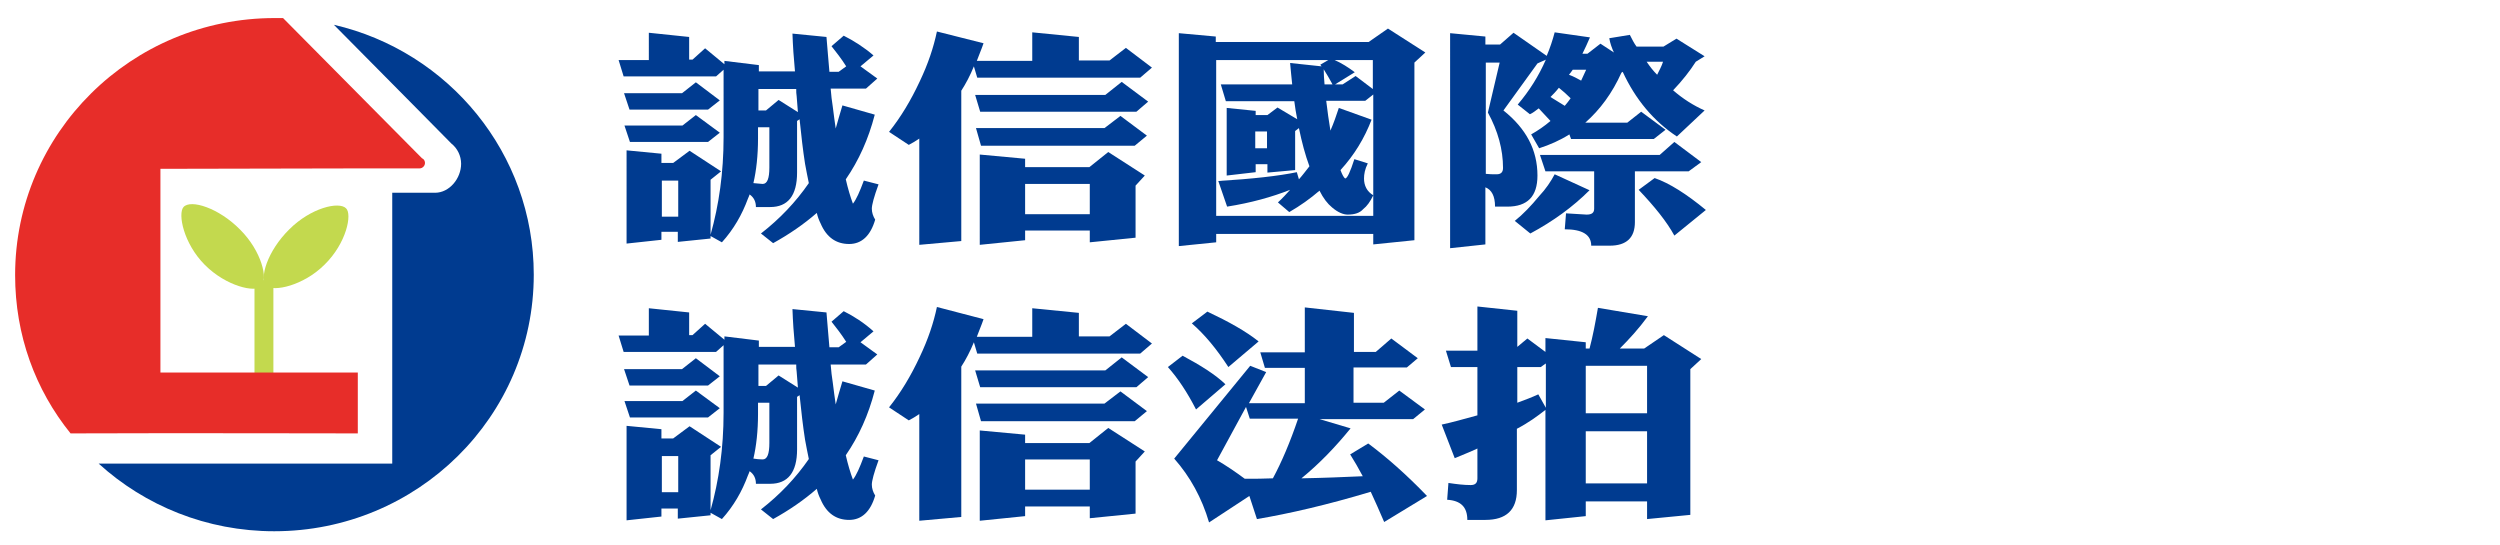 <?xml version="1.0" encoding="utf-8"?>
<!-- Generator: Adobe Illustrator 25.0.0, SVG Export Plug-In . SVG Version: 6.00 Build 0)  -->
<svg version="1.1" id="圖層_1" xmlns="http://www.w3.org/2000/svg" xmlns:xlink="http://www.w3.org/1999/xlink" x="0px" y="0px"
	 viewBox="0 0 595.3 129.7" style="enable-background:new 0 0 595.3 129.7;" xml:space="preserve">
<style type="text/css">
	.st0{fill:#003B90;}
	.st1{fill:#C3D94E;}
	.st2{fill:#E72D29;}
</style>
<g>
	<g>
		<g>
			<path class="st0" d="M79.5,5.9c27.3,6.3,47.6,30.6,47.6,59.5c0,33.8-27.7,61.1-61.8,61.1c-16.1,0-30.8-6.1-41.8-16.1h0.1l69.8,0
				c0,0,0-60,0-64.5c3.2,0,10.2,0,10.2,0c3.4,0,6.2-3.4,6.2-6.9c0-1.9-0.9-3.7-2.3-4.8C107.5,34.2,92.4,18.9,79.5,5.9L79.5,5.9z"/>
			<path class="st1" d="M77.3,63c-5.1,5.1-12.2,6.5-13.8,5.1c-1.9-1.7,0.2-8.4,5.4-13.5c5.1-5.1,11.8-6.7,13.5-5
				C83.9,51,82.5,57.9,77.3,63z"/>
			<path class="st1" d="M48.8,63.1c-5.1-5.1-6.5-12.2-5.1-13.8c1.7-1.9,8.4,0.2,13.5,5.4c5.1,5.1,6.7,11.8,5,13.5
				C60.8,69.7,53.9,68.2,48.8,63.1z"/>
			<rect x="60.6" y="66.7" class="st1" width="4.5" height="22.2"/>
			<path class="st2" d="M16.8,103.2C8.4,92.8,3.6,79.8,3.6,65.5c0-33.8,27.7-61.2,61.8-61.2c0.6,0,1.2,0,1.8,0l0.2,0l33.1,33.4
				l0.2,0.1c0.3,0.2,0.5,0.6,0.5,1c0,0.7-0.6,1.3-1.3,1.3H85.2l-47,0.1v48.5l47,0c0,7.5,0,13.3,0,14.5c-3.2,0-45-0.1-68.2,0
				L16.8,103.2z"/>
			<g>
				<path class="st0" d="M208,13.2l-3.1,2.6l4,2.9l-2.7,2.4h-8.4c0.1,1.5,0.3,3,0.5,4.3c0.2,1.9,0.5,3.6,0.7,5.2
					c0.5-1.7,1-3.6,1.6-5.5l7.7,2.2c-1.5,5.8-3.8,10.9-6.9,15.4c0.5,2.2,1.1,4.2,1.7,5.8c0.8-1,1.6-2.8,2.6-5.5l3.5,0.9
					c-1.1,3-1.6,4.9-1.6,5.8c0,0.9,0.3,1.8,0.8,2.6c-1.1,3.8-3.2,5.8-6.2,5.8c-3.1,0-5.4-1.6-6.8-4.9c-0.4-0.8-0.7-1.6-0.9-2.5
					c-3.1,2.7-6.6,5.1-10.4,7.2l-2.9-2.3c4.5-3.5,8.3-7.5,11.4-12c-0.3-1.4-0.6-3-0.9-4.6c-0.5-3.2-0.9-6.7-1.3-10.6l-0.6,0.4v12.3
					c0,5.5-2.2,8.2-6.4,8.2H180c0-1.3-0.5-2.3-1.5-3c-0.1,0.4-0.3,0.7-0.4,1c-1.4,3.8-3.4,7.3-6.2,10.4l-2.7-1.5v0.6l-7.8,0.8v-2.4
					h-3.9v1.9l-8.3,0.9V35.8l8.3,0.8v2.2h2.8l3.9-2.9l7.5,4.9l-2.5,2v13.1c2-7.1,3.1-14.8,3.1-23.2V16.6l-1.8,1.6h-22l-1.2-3.9h7.2
					V7.8l9.6,1v5.4h0.8l3-2.7l4.6,3.8v-0.8l8.2,1V17h8.6c-0.3-3.1-0.5-6.1-0.6-9l8.1,0.8c0.2,2.8,0.5,5.6,0.7,8.3h2.2l1.8-1.3
					c-1.2-1.9-2.4-3.4-3.5-4.8l2.9-2.5C203.3,9.7,205.8,11.3,208,13.2z M165.7,19.6l5.7,4.3l-2.8,2.2h-18.7l-1.3-3.9h13.8
					L165.7,19.6z M165.7,27.4l5.7,4.2l-2.8,2.2H150l-1.3-3.9h13.8L165.7,27.4z M161.5,51.6v-8.6h-3.9v8.6H161.5z M181.6,43.8
					c1.1,0,1.6-1.3,1.6-3.9v-9.6h-2.7V33c0,4-0.4,7.6-1.1,10.6C180.1,43.7,180.8,43.7,181.6,43.8z M182.4,26.3l3-2.5l4.6,2.9
					c-0.1-1.2-0.2-2.5-0.3-3.8c-0.1-0.5-0.1-1.1-0.1-1.7h-9v5.1H182.4z"/>
				<path class="st0" d="M234.2,10.3c-0.5,1.5-1.1,2.8-1.6,4.2h13.2V7.7l11.1,1.1v5.6h7.3l3.9-3l6.2,4.7l-2.8,2.4h-38.8l-0.8-2.7
					c-0.9,2.2-1.9,4.1-3,5.8v35.8l-10,0.9V33c-0.9,0.6-1.7,1.1-2.5,1.5l-4.7-3.1c2.8-3.5,5.2-7.5,7.3-12c2-4.2,3.3-8.1,4.1-11.9
					L234.2,10.3z M267.1,19.5l6.3,4.7l-2.8,2.4h-37.2l-1.2-4h31L267.1,19.5z M266.8,27.6l6.3,4.7l-2.9,2.4h-36.6l-1.2-4.2H263
					L266.8,27.6z M244.1,37.8v2h15.3l4.5-3.6l8.7,5.6l-2.2,2.4v12.4l-10.9,1.1v-2.8h-15.4v2.3l-10.8,1.1V36.8L244.1,37.8z
					 M259.5,43.8h-15.4V51h15.4V43.8z"/>
				<path class="st0" d="M289.5,8.7V10h36.4l4.6-3.2l8.9,5.7l-2.6,2.4v42.3l-9.8,1v-2.5h-37.4v2l-8.9,0.9V7.9L289.5,8.7z M327,51.3
					V22.5l-1.9,1.5h-9.3c0.3,2.4,0.6,4.8,1,7.1c0.8-1.8,1.4-3.6,2-5.4l7.8,2.8c-1.7,4.4-4.1,8.4-7.4,12c0.4,1.1,0.8,1.8,1.1,2
					c0.5,0,1.2-1.5,2.2-4.6l3.2,1c-0.7,1.4-0.9,2.6-0.9,3.6c0,1.7,0.7,3.1,2.2,4c-0.7,1.5-1.5,2.6-2.4,3.3c-0.8,0.9-2,1.3-3.7,1.3
					c-1,0-2.3-0.5-3.7-1.7c-1.1-0.9-2.1-2.2-3-4c-2.2,1.9-4.6,3.6-7.2,5.1l-2.7-2.3c1.1-1,2-2,2.9-3c-4.3,1.7-9.3,3.1-15,4l-2.1-6.1
					c8.1-0.5,14.4-1.2,18.7-2.1l0.5,1.7c0.9-1,1.7-2.1,2.5-3.1c-1-2.7-1.8-5.7-2.5-9.1l-0.9,0.7v9.3l-6.6,0.6v-2h-2.8V41l-6.9,0.8
					V25.7l6.9,0.7v1h2.8l2.4-1.8l4.7,2.8c-0.3-1.4-0.5-2.8-0.7-4.3h-16.3l-1.2-4h17c-0.2-1.6-0.3-3.3-0.5-5.1l7.5,0.8
					c-0.1-0.2-0.3-0.3-0.3-0.4l1.9-1.1h-26.7v37.1H327z M301.7,35.3v-4h-2.8v4H301.7z M315.2,16.5c0,1.2,0.1,2.4,0.2,3.6h1.9
					C316.6,18.8,315.9,17.6,315.2,16.5z M322.6,17.2l-4.7,2.9h1.8l3.1-2l4.1,3.1v-6.9h-9.1C319.4,15,321,16,322.6,17.2z"/>
				<path class="st0" d="M353.7,8.7v1.9h3.5l3.2-2.8l7.9,5.5c0.8-1.9,1.4-3.7,1.9-5.6l8.4,1.2c-0.6,1.4-1.2,2.7-1.8,3.9h1.2l3.1-2.4
					l3.2,2.1c-0.5-1.1-0.9-2.2-1.1-3.4l4.9-0.8c0.5,1,1,2,1.6,2.8h6.4l3.1-1.9l6.7,4.2l-2.1,1.3c-1.4,2.2-3.2,4.5-5.4,6.8
					c2.3,2,4.8,3.6,7.5,4.8l-6.6,6.2c-5.6-3.7-9.9-8.9-12.9-15.4l-0.3,0.2c-2.2,4.9-5.1,8.8-8.6,11.9h10l3.3-2.6l5.8,4.3l-2.8,2.2
					h-19.7l-0.4-1.1c-2.2,1.4-4.7,2.5-7.2,3.3l-1.9-3.3c1.6-0.9,3.2-2,4.6-3.2c-0.9-1-1.9-2-2.8-3c-0.8,0.6-1.4,1.1-2.1,1.4
					l-2.9-2.3c2.8-3.3,5-6.8,6.7-10.7l-2,0.9l-8.1,11.2c5.4,4.3,8.1,9.4,8.1,15.5c0,5-2.4,7.4-7.2,7.4H356c0-2.5-0.8-4-2.3-4.6v13.6
					l-8.4,0.9V7.9L353.7,8.7z M356.4,41.5c1,0,1.5-0.5,1.5-1.5c0-4.4-1.2-8.8-3.6-13.2l2.8-11.9h-3.3v26.5
					C354.6,41.5,355.5,41.5,356.4,41.5z M378.5,45.3c-4,4-8.7,7.4-14.1,10.3l-3.7-3c2-1.6,3.9-3.6,5.8-5.9c1.6-1.7,2.8-3.5,3.7-5.2
					L378.5,45.3z M398.7,33.8l6.4,4.8l-3,2.2h-12.8v12.1c0,3.7-2,5.6-6,5.6h-4.4c0-2.6-2.1-3.9-6.3-3.9l0.3-3.8l4.9,0.3
					c1.2,0,1.8-0.4,1.8-1.4v-8.9H368l-1.3-3.9h28.5L398.7,33.8z M374,23.4c-0.9-0.9-1.8-1.7-2.8-2.5c-0.7,0.9-1.4,1.6-2,2.2
					c1.3,0.8,2.4,1.5,3.4,2.1C373.1,24.6,373.6,24,374,23.4z M377.7,16.6h-3.2c-0.3,0.4-0.6,0.9-0.9,1.2c1.1,0.4,2,0.9,2.9,1.4
					C376.9,18.3,377.3,17.5,377.7,16.6z M406.2,50l-7.5,6.1c-1.8-3.3-4.7-6.9-8.5-10.9l3.8-2.8C397.5,43.6,401.6,46.2,406.2,50z
					 M394.6,17.8c0.5-1,1.1-2.1,1.4-3.1h-3.9C392.9,15.9,393.7,16.9,394.6,17.8z"/>
				<path class="st0" d="M208,78.9l-3.1,2.6l4,2.9l-2.7,2.4h-8.4c0.1,1.5,0.3,3,0.5,4.3c0.2,1.9,0.5,3.6,0.7,5.2
					c0.5-1.7,1-3.6,1.6-5.5l7.7,2.2c-1.5,5.8-3.8,10.9-6.9,15.4c0.5,2.2,1.1,4.2,1.7,5.8c0.8-1,1.6-2.8,2.6-5.5l3.5,0.9
					c-1.1,3-1.6,4.9-1.6,5.8c0,0.9,0.3,1.8,0.8,2.6c-1.1,3.8-3.2,5.8-6.2,5.8c-3.1,0-5.4-1.6-6.8-4.9c-0.4-0.8-0.7-1.6-0.9-2.5
					c-3.1,2.7-6.6,5.1-10.4,7.2l-2.9-2.3c4.5-3.5,8.3-7.5,11.4-12c-0.3-1.4-0.6-3-0.9-4.6c-0.5-3.2-0.9-6.7-1.3-10.6l-0.6,0.4V107
					c0,5.5-2.2,8.2-6.4,8.2H180c0-1.3-0.5-2.3-1.5-3c-0.1,0.4-0.3,0.7-0.4,1c-1.4,3.8-3.4,7.3-6.2,10.4l-2.7-1.5v0.6l-7.8,0.8v-2.4
					h-3.9v1.9l-8.3,0.9v-22.5l8.3,0.8v2.2h2.8l3.9-2.9l7.5,4.9l-2.5,2v13.1c2-7.1,3.1-14.8,3.1-23.2V82.2l-1.8,1.6h-22l-1.2-3.9h7.2
					v-6.5l9.6,1v5.4h0.8l3-2.7l4.6,3.8v-0.8l8.2,1v1.5h8.6c-0.3-3.1-0.5-6.1-0.6-9l8.1,0.8c0.2,2.8,0.5,5.6,0.7,8.3h2.2l1.8-1.3
					c-1.2-1.9-2.4-3.4-3.5-4.8l2.9-2.5C203.3,75.3,205.8,76.9,208,78.9z M165.7,85.3l5.7,4.3l-2.8,2.2h-18.7l-1.3-3.9h13.8
					L165.7,85.3z M165.7,93l5.7,4.2l-2.8,2.2H150l-1.3-3.9h13.8L165.7,93z M161.5,117.2v-8.6h-3.9v8.6H161.5z M181.6,109.4
					c1.1,0,1.6-1.3,1.6-3.9v-9.6h-2.7v2.7c0,4-0.4,7.6-1.1,10.6C180.1,109.3,180.8,109.4,181.6,109.4z M182.4,91.9l3-2.5l4.6,2.9
					c-0.1-1.2-0.2-2.5-0.3-3.8c-0.1-0.5-0.1-1.1-0.1-1.7h-9v5.1H182.4z"/>
				<path class="st0" d="M234.2,76c-0.5,1.5-1.1,2.8-1.6,4.2h13.2v-6.8l11.1,1.1v5.6h7.3l3.9-3l6.2,4.7l-2.8,2.4h-38.8l-0.8-2.7
					c-0.9,2.2-1.9,4.1-3,5.8v35.8l-10,0.9V98.6c-0.9,0.6-1.7,1.1-2.5,1.5l-4.7-3.1c2.8-3.5,5.2-7.5,7.3-12c2-4.2,3.3-8.1,4.1-11.9
					L234.2,76z M267.1,85.1l6.3,4.7l-2.8,2.4h-37.2l-1.2-4h31L267.1,85.1z M266.8,93.2l6.3,4.7l-2.9,2.4h-36.6l-1.2-4.2H263
					L266.8,93.2z M244.1,103.5v2h15.3l4.5-3.6l8.7,5.6l-2.2,2.4v12.4l-10.9,1.1v-2.8h-15.4v2.3l-10.8,1.1v-21.5L244.1,103.5z
					 M259.5,109.4h-15.4v7.2h15.4V109.4z"/>
				<path class="st0" d="M291.8,91.5l-7,6c-2.1-4.1-4.3-7.4-6.7-10.1l3.5-2.7C285.9,87,289.4,89.2,291.8,91.5z M331.3,80.6l6.3,4.7
					l-2.6,2.2h-12.7v8.4h7.2l3.7-2.9l6.1,4.5l-2.8,2.3h-22.3l7.4,2.2c-3.5,4.3-7.3,8.3-11.7,11.9c5.3-0.1,10.2-0.3,14.6-0.5
					c-1-1.9-2-3.6-3-5.2l4.3-2.6c4.3,3.2,9,7.3,14,12.5l-10.2,6.2c-1.1-2.6-2.2-5-3.2-7.2c-10.3,3.1-19.4,5.2-27.1,6.5l-1.8-5.5
					l-9.6,6.3c-1.7-5.8-4.5-10.9-8.3-15.2l18.1-22.1l3.8,1.5l-4.1,7.4h13.3v-8.4h-9.5l-1.1-3.7h10.6V73.2l11.7,1.3v9.3h5.2
					L331.3,80.6z M299.7,81.3l-7.2,6.1c-2.8-4.3-5.6-7.7-8.7-10.4l3.7-2.8C292.6,76.6,296.7,78.9,299.7,81.3z M289.8,109.6
					c2.1,1.2,4.3,2.7,6.6,4.4c2.4,0,4.6,0,6.7-0.1c2.1-3.9,4.1-8.6,6-14.2h-11.5l-0.9-2.8L289.8,109.6z"/>
				<path class="st0" d="M352,73l9.3,1v8.6l2.4-2l4.3,3.2v-3.3l9.6,1v1.5h0.9c0.8-3,1.4-6.2,2-9.7l11.9,2c-2.2,3-4.5,5.5-6.7,7.7
					h5.8l4.7-3.2l8.9,5.7l-2.6,2.4v34.7l-10.3,1v-4.2h-14.6v3.5l-9.6,1V97.6c-1.9,1.5-4.1,3.1-6.8,4.5v14.6c0,4.7-2.5,7.1-7.5,7.1
					h-4.3c0-3.1-1.6-4.6-4.8-4.8l0.3-4c2,0.3,3.7,0.5,5.3,0.5c1.1,0,1.6-0.5,1.6-1.6v-7.1c-1.7,0.8-3.5,1.5-5.4,2.3l-3.1-8
					c2.4-0.5,5.2-1.3,8.5-2.2V87.4h-6.3l-1.2-3.9h7.5V73z M368,86.6l-1.1,0.8h-5.6v8.5c1.9-0.7,3.5-1.3,5-2l1.8,3.2V86.6z
					 M392.2,98.4V87.1h-14.6v11.3H392.2z M392.2,115.1v-12.4h-14.6v12.4H392.2z"/>
			</g>
		</g>
	</g>
</g>
</svg>
